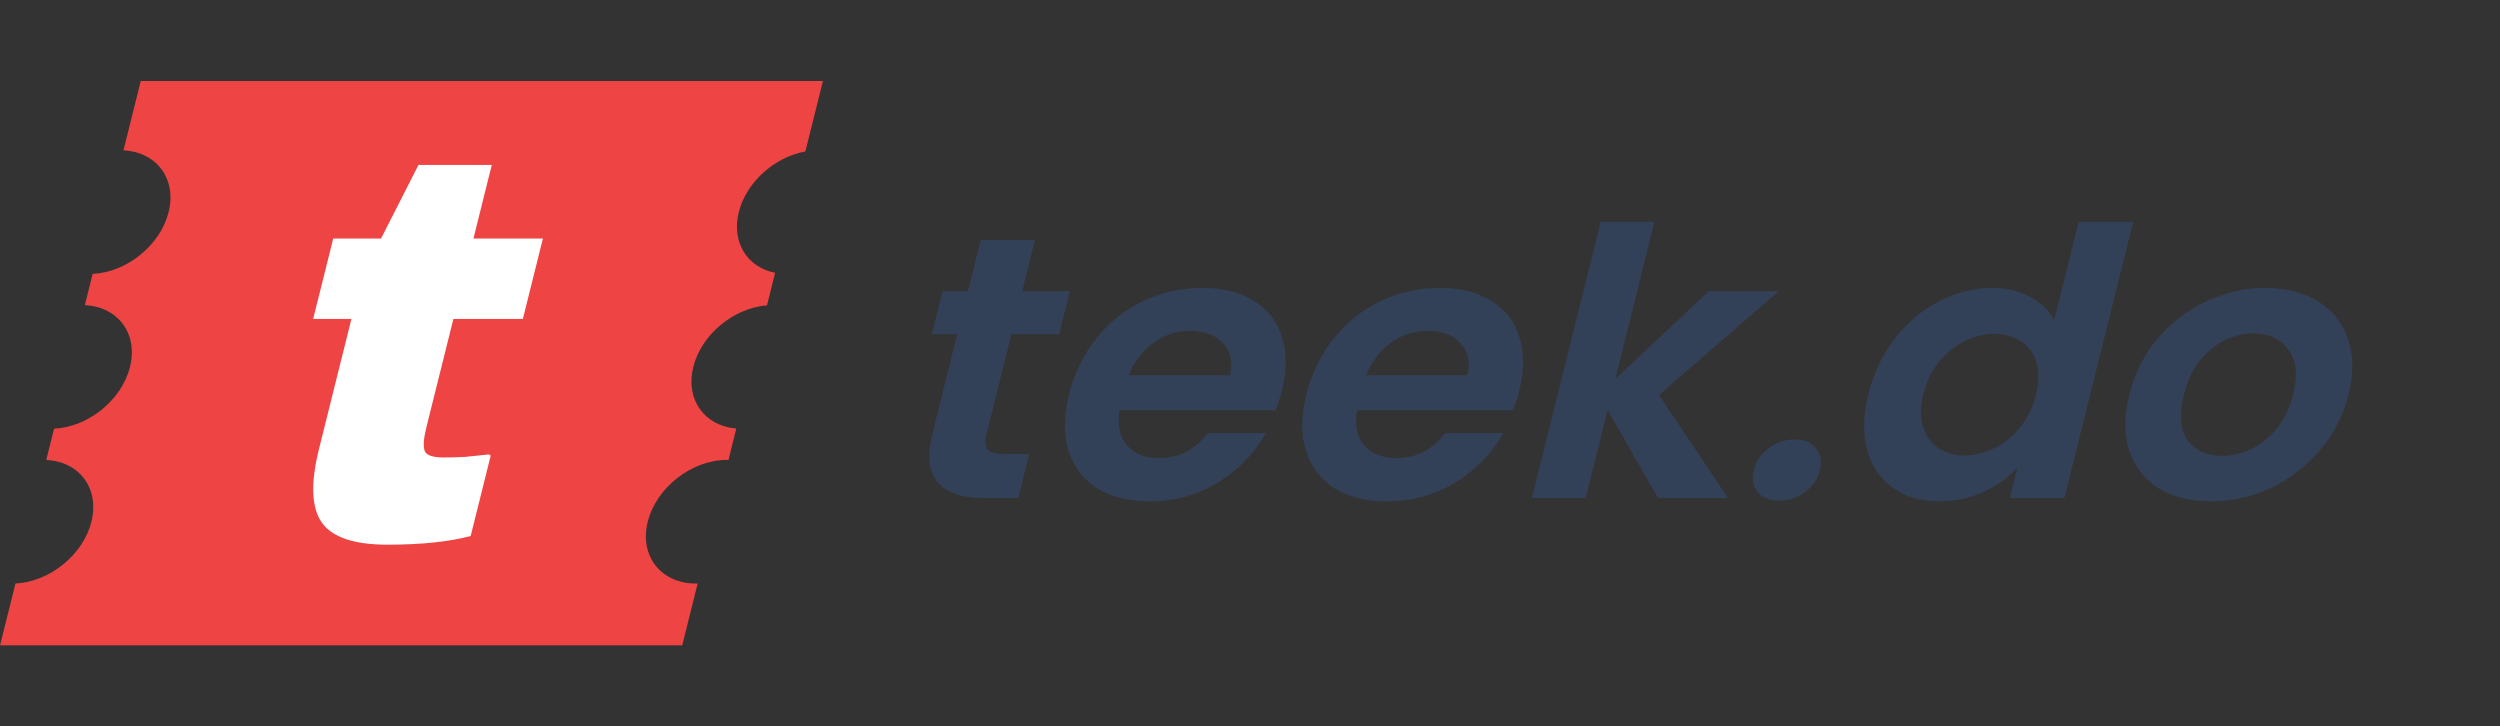 <svg width="117" height="34" viewBox="0 0 117 34" fill="none" xmlns="http://www.w3.org/2000/svg">
<rect x="0" y="0" width="117" height="34" fill="#333333" stroke="none"/>
<g clip-path="url(#clip0_197_37)">
<path d="M37.691 7.089C36.255 7.349 34.926 8.521 34.575 9.928C34.224 11.336 34.968 12.508 36.275 12.768L35.896 14.289C34.335 14.413 32.823 15.657 32.445 17.173C32.067 18.69 32.959 19.932 34.458 20.056L34.093 21.524C34.068 21.523 34.043 21.523 34.019 21.523C32.371 21.523 30.713 22.819 30.314 24.418C29.916 26.016 30.928 27.311 32.575 27.311C32.6 27.311 32.625 27.31 32.65 27.309L31.401 32.319H-0.526L0.724 27.308C2.321 27.232 3.892 25.967 4.278 24.418C4.665 22.867 3.725 21.601 2.165 21.526L2.53 20.063C4.127 19.988 5.698 18.723 6.084 17.173C6.471 15.623 5.531 14.357 3.971 14.281L4.336 12.819C5.933 12.744 7.504 11.479 7.891 9.928C8.277 8.378 7.337 7.113 5.778 7.037L6.587 3.79H38.514L37.691 7.089Z" fill="#EF4444"/>
<path d="M14.931 21.005L16.446 14.927H14.656L15.595 11.164H17.832L19.585 7.72H23.015L22.157 11.164H25.408L24.47 14.927H21.219L19.956 19.992C19.821 20.532 19.797 20.908 19.883 21.12C19.974 21.313 20.268 21.41 20.766 21.41C21.084 21.41 21.424 21.4 21.787 21.381C22.154 21.342 22.522 21.304 22.89 21.265L22.965 21.323L22.027 25.086C21.005 25.356 19.708 25.491 18.137 25.491C16.566 25.491 15.539 25.143 15.056 24.449C14.573 23.754 14.531 22.606 14.931 21.005Z" fill="white"/>
</g>
<path d="M47.336 15.64L46.169 20.32C46.088 20.646 46.106 20.885 46.224 21.036C46.358 21.176 46.616 21.246 47 21.246H48.17L47.656 23.307H46.072C43.948 23.307 43.136 22.306 43.635 20.303L44.798 15.64H43.61L44.111 13.631H45.299L45.895 11.238H48.433L47.837 13.631H50.069L49.568 15.64H47.336ZM59.997 18.259C59.91 18.609 59.808 18.923 59.69 19.203H52.4C52.286 19.901 52.401 20.448 52.747 20.844C53.092 21.24 53.589 21.438 54.237 21.438C55.173 21.438 55.936 21.048 56.526 20.268H59.245C58.724 21.199 57.981 21.968 57.014 22.573C56.05 23.167 54.974 23.464 53.786 23.464C52.826 23.464 52.012 23.26 51.346 22.853C50.695 22.434 50.247 21.846 50.004 21.089C49.773 20.332 49.78 19.459 50.027 18.469C50.277 17.468 50.706 16.589 51.315 15.832C51.923 15.075 52.657 14.493 53.514 14.085C54.372 13.678 55.292 13.474 56.276 13.474C57.224 13.474 58.021 13.672 58.666 14.068C59.324 14.464 59.765 15.028 59.99 15.762C60.23 16.484 60.233 17.316 59.997 18.259ZM57.562 17.561C57.706 16.932 57.597 16.431 57.234 16.059C56.874 15.675 56.364 15.482 55.704 15.482C55.08 15.482 54.505 15.669 53.98 16.041C53.47 16.402 53.086 16.909 52.828 17.561H57.562ZM71.107 18.259C71.02 18.609 70.917 18.923 70.799 19.203H63.51C63.395 19.901 63.511 20.448 63.856 20.844C64.201 21.24 64.698 21.438 65.346 21.438C66.282 21.438 67.045 21.048 67.636 20.268H70.354C69.834 21.199 69.09 21.968 68.123 22.573C67.159 23.167 66.083 23.464 64.895 23.464C63.935 23.464 63.122 23.26 62.455 22.853C61.804 22.434 61.356 21.846 61.113 21.089C60.882 20.332 60.89 19.459 61.136 18.469C61.386 17.468 61.815 16.589 62.424 15.832C63.033 15.075 63.766 14.493 64.623 14.085C65.481 13.678 66.402 13.474 67.386 13.474C68.334 13.474 69.13 13.672 69.776 14.068C70.433 14.464 70.874 15.028 71.099 15.762C71.339 16.484 71.342 17.316 71.107 18.259ZM68.671 17.561C68.816 16.932 68.707 16.431 68.343 16.059C67.983 15.675 67.473 15.482 66.813 15.482C66.189 15.482 65.615 15.669 65.09 16.041C64.58 16.402 64.195 16.909 63.937 17.561H68.671ZM77.592 23.307L75.235 19.185L74.208 23.307H71.688L74.91 10.383H77.43L75.597 17.735L79.968 13.631H83.244L77.641 18.486L80.868 23.307H77.592ZM83.285 23.429C82.829 23.429 82.484 23.295 82.251 23.027C82.033 22.748 81.974 22.404 82.076 21.997C82.177 21.59 82.406 21.252 82.76 20.984C83.13 20.705 83.543 20.565 83.999 20.565C84.443 20.565 84.774 20.705 84.993 20.984C85.214 21.252 85.273 21.59 85.172 21.997C85.07 22.404 84.841 22.748 84.483 23.027C84.128 23.295 83.729 23.429 83.285 23.429ZM87.442 18.434C87.686 17.456 88.1 16.589 88.685 15.832C89.281 15.075 89.979 14.493 90.776 14.085C91.574 13.678 92.399 13.474 93.251 13.474C93.899 13.474 94.482 13.614 95 13.893C95.521 14.161 95.899 14.522 96.134 14.976L97.279 10.383H99.835L96.613 23.307H94.057L94.414 21.875C93.983 22.352 93.449 22.736 92.813 23.027C92.176 23.319 91.486 23.464 90.742 23.464C89.902 23.464 89.186 23.255 88.595 22.835C88.003 22.416 87.598 21.828 87.379 21.071C87.174 20.303 87.195 19.424 87.442 18.434ZM95.281 18.469C95.429 17.875 95.436 17.369 95.3 16.95C95.168 16.519 94.925 16.193 94.572 15.972C94.222 15.739 93.813 15.622 93.345 15.622C92.877 15.622 92.418 15.733 91.966 15.954C91.515 16.175 91.11 16.501 90.751 16.932C90.406 17.351 90.161 17.852 90.016 18.434C89.871 19.016 89.863 19.529 89.993 19.971C90.137 20.402 90.379 20.734 90.717 20.967C91.067 21.199 91.469 21.316 91.925 21.316C92.394 21.316 92.859 21.205 93.322 20.984C93.788 20.751 94.194 20.425 94.538 20.006C94.885 19.575 95.133 19.063 95.281 18.469ZM103.463 23.464C102.503 23.464 101.69 23.26 101.024 22.853C100.36 22.434 99.901 21.846 99.645 21.089C99.402 20.332 99.404 19.459 99.65 18.469C99.897 17.479 100.337 16.606 100.97 15.849C101.614 15.092 102.378 14.51 103.259 14.103C104.144 13.684 105.066 13.474 106.026 13.474C106.986 13.474 107.804 13.684 108.479 14.103C109.158 14.51 109.624 15.092 109.88 15.849C110.147 16.606 110.157 17.479 109.911 18.469C109.664 19.459 109.212 20.332 108.555 21.089C107.911 21.846 107.14 22.434 106.244 22.853C105.362 23.26 104.435 23.464 103.463 23.464ZM103.994 21.333C104.45 21.333 104.902 21.229 105.351 21.019C105.814 20.798 106.219 20.472 106.567 20.041C106.914 19.61 107.165 19.086 107.319 18.469C107.548 17.549 107.472 16.845 107.089 16.356C106.722 15.855 106.179 15.605 105.459 15.605C104.739 15.605 104.07 15.855 103.453 16.356C102.852 16.845 102.436 17.549 102.207 18.469C101.977 19.389 102.034 20.099 102.377 20.6C102.735 21.089 103.274 21.333 103.994 21.333Z" fill="#324158"/>
<defs>
<clipPath id="clip0_197_37">
<rect width="32" height="27.229" fill="white" transform="matrix(1 0 -0.242 0.97 6.587 3.79)"/>
</clipPath>
</defs>
</svg>
